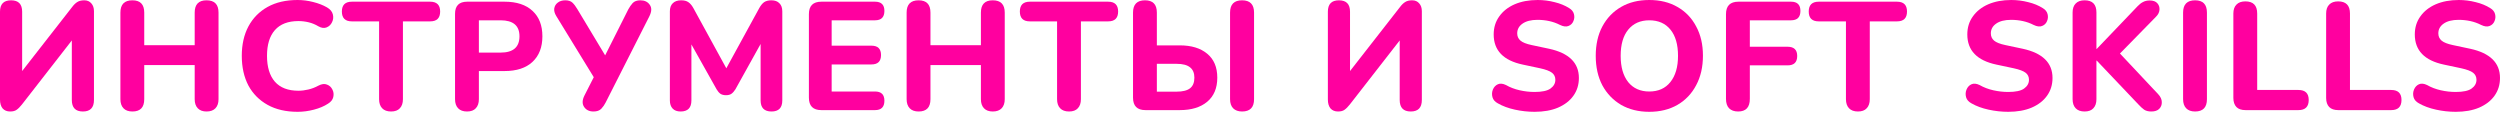 <?xml version="1.0" encoding="UTF-8"?> <svg xmlns="http://www.w3.org/2000/svg" width="1821" height="82" viewBox="0 0 1821 82" fill="none"> <path d="M7.393 81.214C5.078 81.214 3.249 80.467 1.904 78.974C0.635 77.405 0 75.24 0 72.477V8.513C0 2.987 2.688 0.224 8.065 0.224C13.442 0.224 16.131 2.987 16.131 8.513V51.753L52.425 5.265C53.769 3.473 55.076 2.203 56.346 1.456C57.615 0.635 59.296 0.224 61.387 0.224C63.552 0.224 65.27 0.971 66.54 2.464C67.809 3.883 68.444 5.788 68.444 8.177V72.813C68.444 78.414 65.755 81.214 60.379 81.214C55.002 81.214 52.313 78.414 52.313 72.813V29.461L16.019 76.061C14.6 77.853 13.293 79.16 12.098 79.982C10.978 80.803 9.41 81.214 7.393 81.214Z" fill="#FF009F"></path> <path d="M96.441 81.214C93.603 81.214 91.437 80.43 89.944 78.862C88.45 77.293 87.703 75.09 87.703 72.253V9.186C87.703 3.211 90.616 0.224 96.441 0.224C102.191 0.224 105.066 3.211 105.066 9.186V32.934H141.809V9.186C141.809 3.211 144.684 0.224 150.434 0.224C156.259 0.224 159.172 3.211 159.172 9.186V72.253C159.172 75.09 158.425 77.293 156.931 78.862C155.438 80.43 153.272 81.214 150.434 81.214C147.671 81.214 145.543 80.43 144.049 78.862C142.556 77.293 141.809 75.09 141.809 72.253V47.384H105.066V72.253C105.066 78.227 102.191 81.214 96.441 81.214Z" fill="#FF009F"></path> <path d="M216.78 81.438C208.267 81.438 200.986 79.758 194.937 76.397C188.888 73.037 184.22 68.332 180.934 62.283C177.723 56.159 176.117 48.953 176.117 40.663C176.117 32.448 177.723 25.316 180.934 19.267C184.22 13.144 188.888 8.401 194.937 5.041C200.986 1.68 208.267 0 216.78 0C220.514 0 224.286 0.485 228.094 1.456C231.978 2.427 235.338 3.734 238.176 5.377C240.491 6.721 241.91 8.401 242.433 10.418C242.956 12.434 242.769 14.338 241.873 16.131C241.051 17.923 239.744 19.193 237.952 19.939C236.16 20.686 234.143 20.425 231.903 19.155C229.663 17.811 227.31 16.84 224.846 16.243C222.381 15.645 219.88 15.347 217.341 15.347C209.798 15.347 204.085 17.55 200.202 21.956C196.393 26.287 194.489 32.523 194.489 40.663C194.489 48.803 196.393 55.076 200.202 59.482C204.085 63.888 209.798 66.091 217.341 66.091C219.73 66.091 222.157 65.793 224.622 65.195C227.161 64.598 229.588 63.664 231.903 62.395C234.293 61.125 236.384 60.864 238.176 61.611C239.968 62.283 241.275 63.478 242.097 65.195C242.993 66.838 243.217 68.668 242.769 70.684C242.321 72.626 241.051 74.232 238.96 75.501C236.122 77.368 232.687 78.824 228.654 79.87C224.696 80.915 220.738 81.438 216.78 81.438Z" fill="#FF009F"></path> <path d="M284.869 81.214C282.031 81.214 279.865 80.43 278.372 78.862C276.878 77.293 276.131 75.09 276.131 72.253V15.571H256.304C251.45 15.571 249.023 13.181 249.023 8.401C249.023 3.622 251.45 1.232 256.304 1.232H313.322C318.176 1.232 320.603 3.622 320.603 8.401C320.603 13.181 318.176 15.571 313.322 15.571H293.494V72.253C293.494 75.09 292.748 77.293 291.254 78.862C289.835 80.43 287.707 81.214 284.869 81.214Z" fill="#FF009F"></path> <path d="M340.188 81.214C337.35 81.214 335.185 80.43 333.691 78.862C332.197 77.293 331.451 75.09 331.451 72.253V10.082C331.451 4.182 334.401 1.232 340.3 1.232H367.521C376.333 1.232 383.129 3.473 387.909 7.953C392.688 12.36 395.078 18.521 395.078 26.437C395.078 34.353 392.688 40.551 387.909 45.032C383.129 49.513 376.333 51.753 367.521 51.753H348.814V72.253C348.814 75.09 348.067 77.293 346.573 78.862C345.154 80.43 343.026 81.214 340.188 81.214ZM348.814 38.311H364.608C373.794 38.311 378.387 34.353 378.387 26.437C378.387 18.67 373.794 14.787 364.608 14.787H348.814V38.311Z" fill="#FF009F"></path> <path d="M432.275 81.214C429.213 81.214 426.936 80.094 425.442 77.853C423.948 75.613 424.06 72.813 425.778 69.452L432.499 56.234L405.166 11.65C403.972 9.708 403.486 7.879 403.71 6.161C404.009 4.369 404.868 2.95 406.287 1.904C407.706 0.784 409.535 0.224 411.776 0.224C414.016 0.224 415.734 0.784 416.929 1.904C418.123 3.025 419.318 4.593 420.513 6.609L440.789 40.327L457.704 6.721C458.6 5.078 459.645 3.585 460.84 2.24C462.11 0.896 463.977 0.224 466.441 0.224C469.503 0.224 471.781 1.307 473.274 3.473C474.843 5.638 474.731 8.476 472.938 11.986L441.125 74.717C440.303 76.36 439.258 77.853 437.988 79.198C436.719 80.542 434.814 81.214 432.275 81.214Z" fill="#FF009F"></path> <path d="M495.779 81.214C493.24 81.214 491.298 80.505 489.954 79.086C488.61 77.667 487.938 75.688 487.938 73.149V8.289C487.938 5.676 488.647 3.697 490.066 2.352C491.485 0.933 493.501 0.224 496.115 0.224C498.355 0.224 500.11 0.672 501.38 1.568C502.724 2.464 503.956 3.921 505.077 5.937L529.049 49.737L553.021 5.937C554.141 3.921 555.336 2.464 556.606 1.568C557.95 0.672 559.705 0.224 561.87 0.224C564.409 0.224 566.351 0.933 567.695 2.352C569.114 3.697 569.824 5.676 569.824 8.289V73.149C569.824 78.526 567.21 81.214 561.982 81.214C556.68 81.214 554.029 78.526 554.029 73.149V32.038L535.658 65.083C534.762 66.502 533.791 67.585 532.745 68.332C531.775 69.004 530.468 69.34 528.825 69.34C527.182 69.34 525.837 69.004 524.792 68.332C523.746 67.585 522.813 66.502 521.991 65.083L503.62 32.374V73.149C503.62 78.526 501.006 81.214 495.779 81.214Z" fill="#FF009F"></path> <path d="M598.274 80.206C592.225 80.206 589.201 77.181 589.201 71.132V10.306C589.201 4.257 592.225 1.232 598.274 1.232H637.369C641.924 1.232 644.202 3.473 644.202 7.953C644.202 12.509 641.924 14.787 637.369 14.787H605.779V33.27H634.792C639.423 33.27 641.738 35.547 641.738 40.103C641.738 44.658 639.423 46.936 634.792 46.936H605.779V66.652H637.369C641.924 66.652 644.202 68.892 644.202 73.373C644.202 77.928 641.924 80.206 637.369 80.206H598.274Z" fill="#FF009F"></path> <path d="M669.123 81.214C666.285 81.214 664.119 80.43 662.626 78.862C661.132 77.293 660.385 75.09 660.385 72.253V9.186C660.385 3.211 663.298 0.224 669.123 0.224C674.873 0.224 677.748 3.211 677.748 9.186V32.934H714.491V9.186C714.491 3.211 717.366 0.224 723.116 0.224C728.941 0.224 731.854 3.211 731.854 9.186V72.253C731.854 75.09 731.107 77.293 729.613 78.862C728.12 80.43 725.954 81.214 723.116 81.214C720.353 81.214 718.225 80.43 716.731 78.862C715.238 77.293 714.491 75.09 714.491 72.253V47.384H677.748V72.253C677.748 78.227 674.873 81.214 669.123 81.214Z" fill="#FF009F"></path> <path d="M778.709 81.214C775.871 81.214 773.705 80.43 772.211 78.862C770.718 77.293 769.971 75.09 769.971 72.253V15.571H750.144C745.289 15.571 742.862 13.181 742.862 8.401C742.862 3.622 745.289 1.232 750.144 1.232H807.161C812.016 1.232 814.443 3.622 814.443 8.401C814.443 13.181 812.016 15.571 807.161 15.571H787.334V72.253C787.334 75.09 786.587 77.293 785.094 78.862C783.675 80.43 781.546 81.214 778.709 81.214Z" fill="#FF009F"></path> <path d="M834.364 80.206C828.315 80.206 825.29 77.181 825.29 71.132V9.186C825.29 3.211 828.203 0.224 834.028 0.224C839.778 0.224 842.653 3.211 842.653 9.186V33.046H859.344C867.783 33.046 874.429 35.062 879.284 39.095C884.212 43.127 886.677 48.953 886.677 56.57C886.677 64.187 884.212 70.049 879.284 74.157C874.429 78.19 867.783 80.206 859.344 80.206H834.364ZM904.712 81.214C901.949 81.214 899.783 80.43 898.215 78.862C896.721 77.293 895.975 75.09 895.975 72.253V9.186C895.975 3.211 898.887 0.224 904.712 0.224C910.537 0.224 913.45 3.211 913.45 9.186V72.253C913.45 78.227 910.537 81.214 904.712 81.214ZM842.653 66.764H856.992C861.472 66.764 864.758 65.942 866.849 64.299C868.94 62.656 869.986 60.08 869.986 56.57C869.986 53.209 868.94 50.708 866.849 49.065C864.758 47.347 861.472 46.488 856.992 46.488H842.653V66.764Z" fill="#FF009F"></path> <path d="M974.616 81.214C972.301 81.214 970.471 80.467 969.127 78.974C967.857 77.405 967.222 75.24 967.222 72.477V8.513C967.222 2.987 969.911 0.224 975.288 0.224C980.665 0.224 983.353 2.987 983.353 8.513V51.753L1019.65 5.265C1020.99 3.473 1022.3 2.203 1023.57 1.456C1024.84 0.635 1026.52 0.224 1028.61 0.224C1030.77 0.224 1032.49 0.971 1033.76 2.464C1035.03 3.883 1035.67 5.788 1035.67 8.177V72.813C1035.67 78.414 1032.98 81.214 1027.6 81.214C1022.22 81.214 1019.54 78.414 1019.54 72.813V29.461L983.241 76.061C981.822 77.853 980.515 79.16 979.321 79.982C978.2 80.803 976.632 81.214 974.616 81.214Z" fill="#FF009F"></path> <path d="M1117.8 81.438C1113.02 81.438 1108.24 80.915 1103.46 79.87C1098.68 78.824 1094.54 77.293 1091.03 75.277C1088.94 74.157 1087.63 72.663 1087.11 70.796C1086.59 68.855 1086.7 66.988 1087.44 65.195C1088.19 63.403 1089.39 62.133 1091.03 61.387C1092.67 60.64 1094.65 60.827 1096.97 61.947C1099.95 63.664 1103.28 64.934 1106.94 65.755C1110.6 66.577 1114.22 66.988 1117.8 66.988C1123.18 66.988 1127.02 66.166 1129.34 64.523C1131.73 62.806 1132.92 60.677 1132.92 58.138C1132.92 55.972 1132.1 54.255 1130.46 52.985C1128.82 51.716 1125.94 50.633 1121.83 49.737L1109.18 47.048C1095.06 44.061 1088 36.742 1088 25.092C1088 20.089 1089.35 15.72 1092.04 11.986C1094.73 8.177 1098.46 5.228 1103.24 3.137C1108.09 1.046 1113.69 0 1120.04 0C1124.22 0 1128.33 0.523 1132.36 1.568C1136.4 2.539 1139.94 3.995 1143.01 5.937C1144.87 7.057 1146.03 8.513 1146.48 10.306C1146.93 12.098 1146.78 13.816 1146.03 15.459C1145.36 17.102 1144.16 18.259 1142.45 18.931C1140.8 19.603 1138.75 19.342 1136.29 18.147C1133.82 16.878 1131.21 15.944 1128.44 15.347C1125.68 14.749 1122.84 14.45 1119.93 14.45C1115.23 14.45 1111.57 15.384 1108.95 17.251C1106.41 19.043 1105.14 21.396 1105.14 24.308C1105.14 26.474 1105.93 28.229 1107.5 29.573C1109.06 30.917 1111.79 32 1115.67 32.822L1128.33 35.51C1142.82 38.647 1150.06 45.741 1150.06 56.794C1150.06 61.723 1148.72 66.054 1146.03 69.788C1143.42 73.447 1139.68 76.323 1134.83 78.414C1130.05 80.43 1124.37 81.438 1117.8 81.438Z" fill="#FF009F"></path> <path d="M1201.33 81.438C1193.56 81.438 1186.73 79.758 1180.83 76.397C1175 72.962 1170.45 68.22 1167.16 62.171C1163.95 56.047 1162.34 48.878 1162.34 40.663C1162.34 32.448 1163.95 25.316 1167.16 19.267C1170.45 13.144 1175 8.401 1180.83 5.041C1186.65 1.68 1193.49 0 1201.33 0C1209.17 0 1216 1.68 1221.83 5.041C1227.73 8.401 1232.28 13.144 1235.49 19.267C1238.78 25.316 1240.42 32.411 1240.42 40.551C1240.42 48.766 1238.78 55.935 1235.49 62.059C1232.28 68.183 1227.73 72.962 1221.83 76.397C1216 79.758 1209.17 81.438 1201.33 81.438ZM1201.33 66.652C1207.9 66.652 1213.01 64.374 1216.67 59.818C1220.41 55.188 1222.27 48.803 1222.27 40.663C1222.27 32.448 1220.44 26.101 1216.79 21.62C1213.13 17.064 1207.97 14.787 1201.33 14.787C1194.83 14.787 1189.71 17.064 1185.98 21.62C1182.32 26.101 1180.49 32.448 1180.49 40.663C1180.49 48.803 1182.32 55.188 1185.98 59.818C1189.71 64.374 1194.83 66.652 1201.33 66.652Z" fill="#FF009F"></path> <path d="M1266.06 81.214C1263.22 81.214 1261.02 80.43 1259.45 78.862C1257.96 77.293 1257.21 75.016 1257.21 72.028V10.306C1257.21 4.257 1260.24 1.232 1266.29 1.232H1304.6C1309.15 1.232 1311.43 3.473 1311.43 7.953C1311.43 12.509 1309.15 14.787 1304.6 14.787H1274.58V34.054H1302.13C1306.76 34.054 1309.08 36.294 1309.08 40.775C1309.08 45.331 1306.76 47.608 1302.13 47.608H1274.58V72.028C1274.58 78.152 1271.74 81.214 1266.06 81.214Z" fill="#FF009F"></path> <path d="M1353.33 81.214C1350.49 81.214 1348.33 80.43 1346.83 78.862C1345.34 77.293 1344.59 75.09 1344.59 72.253V15.571H1324.76C1319.91 15.571 1317.48 13.181 1317.48 8.401C1317.48 3.622 1319.91 1.232 1324.76 1.232H1381.78C1386.64 1.232 1389.06 3.622 1389.06 8.401C1389.06 13.181 1386.64 15.571 1381.78 15.571H1361.95V72.253C1361.95 75.09 1361.21 77.293 1359.71 78.862C1358.3 80.43 1356.17 81.214 1353.33 81.214Z" fill="#FF009F"></path> <path d="M1462.79 81.438C1458.01 81.438 1453.23 80.915 1448.45 79.87C1443.67 78.824 1439.52 77.293 1436.01 75.277C1433.92 74.157 1432.62 72.663 1432.09 70.796C1431.57 68.855 1431.68 66.988 1432.43 65.195C1433.18 63.403 1434.37 62.133 1436.01 61.387C1437.66 60.64 1439.64 60.827 1441.95 61.947C1444.94 63.664 1448.26 64.934 1451.92 65.755C1455.58 66.577 1459.2 66.988 1462.79 66.988C1468.16 66.988 1472.01 66.166 1474.32 64.523C1476.71 62.806 1477.91 60.677 1477.91 58.138C1477.91 55.972 1477.09 54.255 1475.45 52.985C1473.8 51.716 1470.93 50.633 1466.82 49.737L1454.16 47.048C1440.05 44.061 1432.99 36.742 1432.99 25.092C1432.99 20.089 1434.33 15.72 1437.02 11.986C1439.71 8.177 1443.44 5.228 1448.22 3.137C1453.08 1.046 1458.68 0 1465.03 0C1469.21 0 1473.32 0.523 1477.35 1.568C1481.38 2.539 1484.93 3.995 1487.99 5.937C1489.86 7.057 1491.02 8.513 1491.46 10.306C1491.91 12.098 1491.76 13.816 1491.02 15.459C1490.34 17.102 1489.15 18.259 1487.43 18.931C1485.79 19.603 1483.73 19.342 1481.27 18.147C1478.81 16.878 1476.19 15.944 1473.43 15.347C1470.67 14.749 1467.83 14.45 1464.92 14.45C1460.21 14.45 1456.55 15.384 1453.94 17.251C1451.4 19.043 1450.13 21.396 1450.13 24.308C1450.13 26.474 1450.91 28.229 1452.48 29.573C1454.05 30.917 1456.78 32 1460.66 32.822L1473.32 35.51C1487.8 38.647 1495.05 45.741 1495.05 56.794C1495.05 61.723 1493.7 66.054 1491.02 69.788C1488.4 73.447 1484.67 76.323 1479.81 78.414C1475.03 80.43 1469.36 81.438 1462.79 81.438Z" fill="#FF009F"></path> <path d="M1518.42 81.214C1515.58 81.214 1513.41 80.43 1511.92 78.862C1510.43 77.293 1509.68 75.09 1509.68 72.253V9.074C1509.68 6.236 1510.43 4.07 1511.92 2.576C1513.41 1.008 1515.58 0.224 1518.42 0.224C1524.17 0.224 1527.04 3.174 1527.04 9.074V35.622H1527.27L1557.07 4.481C1558.33 3.137 1559.64 2.128 1560.99 1.456C1562.4 0.709 1564.01 0.336 1565.8 0.336C1568.34 0.336 1570.21 1.008 1571.4 2.352C1572.6 3.697 1573.12 5.302 1572.97 7.169C1572.82 8.962 1572 10.604 1570.51 12.098L1544.18 38.983L1572.08 68.668C1573.79 70.535 1574.65 72.439 1574.65 74.381C1574.73 76.323 1574.09 77.966 1572.75 79.31C1571.48 80.579 1569.57 81.214 1567.03 81.214C1564.87 81.214 1563.11 80.766 1561.77 79.87C1560.5 78.974 1559.08 77.667 1557.51 75.949L1527.27 44.136H1527.04V72.253C1527.04 75.09 1526.3 77.293 1524.8 78.862C1523.38 80.43 1521.26 81.214 1518.42 81.214Z" fill="#FF009F"></path> <path d="M1598.9 81.214C1596.06 81.214 1593.9 80.43 1592.4 78.862C1590.91 77.293 1590.16 75.09 1590.16 72.253V9.186C1590.16 3.211 1593.08 0.224 1598.9 0.224C1604.65 0.224 1607.53 3.211 1607.53 9.186V72.253C1607.53 78.227 1604.65 81.214 1598.9 81.214Z" fill="#FF009F"></path> <path d="M1635.63 80.206C1632.72 80.206 1630.51 79.459 1629.02 77.966C1627.53 76.397 1626.78 74.194 1626.78 71.356V9.858C1626.78 7.02 1627.53 4.854 1629.02 3.361C1630.51 1.792 1632.68 1.008 1635.52 1.008C1641.27 1.008 1644.14 3.958 1644.14 9.858V65.531H1674.17C1679.17 65.531 1681.67 67.959 1681.67 72.813C1681.67 77.742 1679.17 80.206 1674.17 80.206H1635.63Z" fill="#FF009F"></path> <path d="M1703.21 80.206C1700.29 80.206 1698.09 79.459 1696.6 77.966C1695.1 76.397 1694.36 74.194 1694.36 71.356V9.858C1694.36 7.02 1695.1 4.854 1696.6 3.361C1698.09 1.792 1700.26 1.008 1703.09 1.008C1708.84 1.008 1711.72 3.958 1711.72 9.858V65.531H1741.74C1746.74 65.531 1749.25 67.959 1749.25 72.813C1749.25 77.742 1746.74 80.206 1741.74 80.206H1703.21Z" fill="#FF009F"></path> <path d="M1788.74 81.438C1783.96 81.438 1779.18 80.915 1774.4 79.87C1769.62 78.824 1765.47 77.293 1761.96 75.277C1759.87 74.157 1758.57 72.663 1758.04 70.796C1757.52 68.855 1757.63 66.988 1758.38 65.195C1759.13 63.403 1760.32 62.133 1761.96 61.387C1763.61 60.64 1765.59 60.827 1767.9 61.947C1770.89 63.664 1774.21 64.934 1777.87 65.755C1781.53 66.577 1785.15 66.988 1788.74 66.988C1794.11 66.988 1797.96 66.166 1800.28 64.523C1802.67 62.806 1803.86 60.677 1803.86 58.138C1803.86 55.972 1803.04 54.255 1801.4 52.985C1799.75 51.716 1796.88 50.633 1792.77 49.737L1780.11 47.048C1766 44.061 1758.94 36.742 1758.94 25.092C1758.94 20.089 1760.28 15.72 1762.97 11.986C1765.66 8.177 1769.4 5.228 1774.17 3.137C1779.03 1.046 1784.63 0 1790.98 0C1795.16 0 1799.27 0.523 1803.3 1.568C1807.33 2.539 1810.88 3.995 1813.94 5.937C1815.81 7.057 1816.97 8.513 1817.41 10.306C1817.86 12.098 1817.71 13.816 1816.97 15.459C1816.29 17.102 1815.1 18.259 1813.38 18.931C1811.74 19.603 1809.68 19.342 1807.22 18.147C1804.76 16.878 1802.14 15.944 1799.38 15.347C1796.62 14.749 1793.78 14.45 1790.87 14.45C1786.16 14.45 1782.5 15.384 1779.89 17.251C1777.35 19.043 1776.08 21.396 1776.08 24.308C1776.08 26.474 1776.86 28.229 1778.43 29.573C1780 30.917 1782.73 32 1786.61 32.822L1799.27 35.51C1813.75 38.647 1821 45.741 1821 56.794C1821 61.723 1819.65 66.054 1816.97 69.788C1814.35 73.447 1810.62 76.323 1805.76 78.414C1800.98 80.43 1795.31 81.438 1788.74 81.438Z" fill="#FF009F"></path> </svg> 